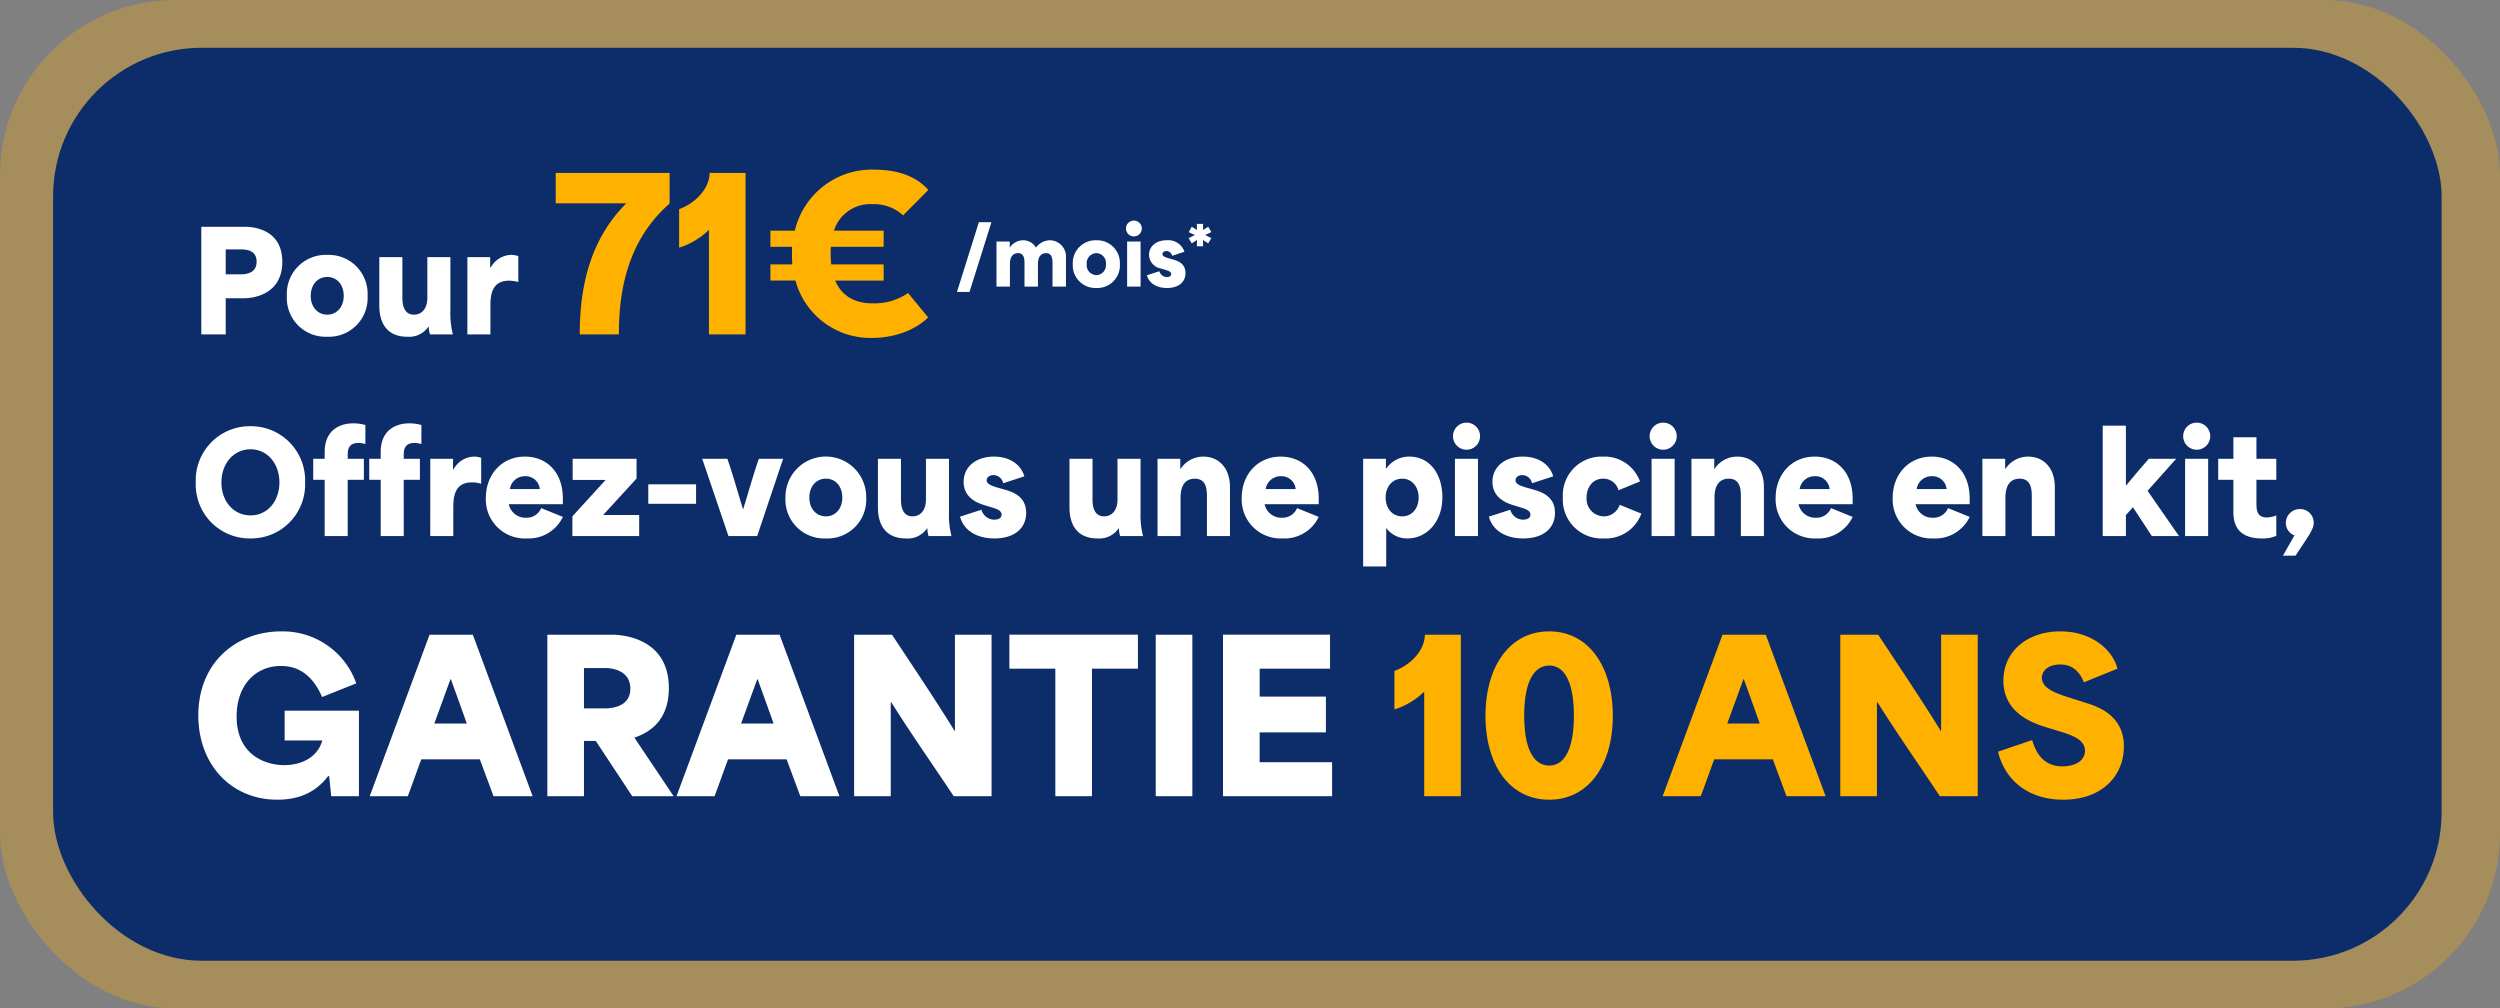 <?xml version="1.0" encoding="UTF-8"?>
<svg xmlns="http://www.w3.org/2000/svg" width="471" height="190" viewBox="0 0 471 190">
  <rect x="0" y="0" width="471" height="190" fill="#808080" stroke="none"/>
  <g id="Groupe_44" data-name="Groupe 44" transform="translate(-1402 -2236)">
    <g id="Groupe_43" data-name="Groupe 43" transform="translate(151 214)">
      <rect id="Rectangle_37" data-name="Rectangle 37" width="471" height="190" rx="33" transform="translate(1251 2022)" fill="#ffb100" opacity="0.29"></rect>
      <rect id="Rectangle_38" data-name="Rectangle 38" width="450" height="172" rx="28" transform="translate(1261 2031)" fill="#0c2d69"></rect>
      <path id="Tracé_70" data-name="Tracé 70" d="M1.924,0h4.6V-6.812H9.984c.858,0,7.2-.208,7.2-6.864,0-6.6-6.292-6.6-7.176-6.6H1.924Zm4.6-11.31v-4.706h2.7c.884,0,3.12,0,3.12,2.314,0,2.392-2.34,2.392-3.25,2.392ZM25.662.442a7.3,7.3,0,0,0,7.592-7.7,7.338,7.338,0,0,0-7.592-7.722,7.344,7.344,0,0,0-7.618,7.722A7.309,7.309,0,0,0,25.662.442Zm-3.12-7.7c0-2.08,1.274-3.562,3.12-3.562,1.82,0,3.094,1.456,3.094,3.562,0,2.054-1.274,3.536-3.094,3.536C23.816-3.718,22.542-5.2,22.542-7.254ZM40.716.442a4.4,4.4,0,0,0,4-1.9h.052A5.9,5.9,0,0,0,45.006,0h4.316a16.2,16.2,0,0,1-.468-4.55V-14.56H44.512v7.67c0,1.95-.988,3.172-2.522,3.172-1.69,0-2.184-1.482-2.184-3.172v-7.67H35.464v9.126C35.464-1.69,37.284.442,40.716.442ZM52.052,0h4.342V-5.1c0-1.846,0-5.018,3.484-5.018a5.924,5.924,0,0,1,1.768.26v-4.888a3.666,3.666,0,0,0-1.326-.234,4.526,4.526,0,0,0-3.874,2.392h-.1V-14.56h-4.29Zm92.24-8h2.366l4.125-13.134h-2.366Zm7.446-1h2.533v-4.246c0-1.668.834-2.063,1.517-2.063,1.228,0,1.228,1.244,1.228,2.047V-9h2.533v-4.246c0-1.668.834-2.063,1.517-2.063,1.228,0,1.228,1.259,1.228,2.063V-9h2.533v-5.369a3.088,3.088,0,0,0-2.988-3.367,3.389,3.389,0,0,0-2.654,1.365h-.03a2.77,2.77,0,0,0-2.427-1.365,3,3,0,0,0-2.457,1.35h-.03v-1.107h-2.5Zm18.821.258a4.26,4.26,0,0,0,4.428-4.489,4.28,4.28,0,0,0-4.428-4.5,4.284,4.284,0,0,0-4.444,4.5A4.263,4.263,0,0,0,170.559-8.742Zm-1.82-4.489a1.879,1.879,0,0,1,1.82-2.078,1.868,1.868,0,0,1,1.8,2.078,1.871,1.871,0,0,1-1.8,2.063A1.873,1.873,0,0,1,168.739-13.231ZM176.352-9h2.533v-8.493h-2.533Zm-.212-10.98a1.48,1.48,0,0,0,1.5,1.517,1.473,1.473,0,0,0,1.471-1.517,1.46,1.46,0,0,0-1.471-1.456A1.467,1.467,0,0,0,176.14-19.98Zm7.719,11.238c2.138,0,3.488-1.062,3.488-2.821,0-1.9-1.638-2.336-2.427-2.563l-.591-.167c-.622-.182-1.319-.379-1.319-.834,0-.334.3-.576.758-.576a1.12,1.12,0,0,1,1.062.895l2.32-.758a3.208,3.208,0,0,0-3.336-2.169c-2,0-3.336,1.137-3.336,2.775a2.681,2.681,0,0,0,2.245,2.548l.94.288c.44.136.986.3.986.773,0,.394-.394.546-.819.546a1.472,1.472,0,0,1-1.4-1.092l-2.351.758C180.462-9.7,181.827-8.742,183.859-8.742Zm5.627-7.856h1.183l-.03-1.183.986.637.591-1-1.168-.576,1.168-.561-.591-1-.986.607.03-1.153h-1.183l.03,1.153-.986-.607-.576,1.016,1.168.546-1.183.576.591,1,.986-.637ZM11.18,38.442a10.172,10.172,0,0,0,10.3-10.556A10.194,10.194,0,0,0,11.18,17.3,10.179,10.179,0,0,0,.884,27.886,10.157,10.157,0,0,0,11.18,38.442ZM5.72,27.886c0-3.614,2.34-6.24,5.486-6.24,3.25,0,5.434,2.782,5.434,6.24,0,3.562-2.262,6.214-5.434,6.214C8.112,34.1,5.72,31.578,5.72,27.886ZM25.168,38H29.51V27.392h3.042V23.44H29.51v-.676c0-.806,0-2.314,2.028-2.314a5.005,5.005,0,0,1,1.3.208V17.07a8.188,8.188,0,0,0-2.288-.312c-2.418,0-5.382,1.17-5.382,5.408V23.44H23.01v3.952h2.158Zm10.556,0h4.342V27.392h3.042V23.44H40.066v-.676c0-.806,0-2.314,2.028-2.314a5.005,5.005,0,0,1,1.3.208V17.07a8.188,8.188,0,0,0-2.288-.312c-2.418,0-5.382,1.17-5.382,5.408V23.44H33.566v3.952h2.158Zm9.334,0H49.4V32.9c0-1.846,0-5.018,3.484-5.018a5.924,5.924,0,0,1,1.768.26V23.258a3.666,3.666,0,0,0-1.326-.234,4.526,4.526,0,0,0-3.874,2.392h-.1V23.44h-4.29Zm18.174.442a7.141,7.141,0,0,0,6.812-4.056l-4.082-1.664a2.933,2.933,0,0,1-2.782,1.82,3.224,3.224,0,0,1-3.328-2.548H70.044v-1.04c0-5.174-3.2-7.93-7.15-7.93-4.316,0-7.358,3.328-7.358,7.774A7.343,7.343,0,0,0,63.232,38.442ZM60.06,29.134a2.847,2.847,0,0,1,2.808-2.418A2.689,2.689,0,0,1,65.7,29.134Zm11.778,5.148V38H84.422V34.022H77.636l6.292-6.864V23.44H71.89v3.978H78.1Zm14.3-2.366h9V28.25h-9ZM101.244,38h5.408l4.888-14.56h-4.576c-1.066,3.068-1.872,6.006-2.938,9.464h-.052c-1.066-3.458-1.872-6.4-2.938-9.464H96.3Zm18.356.442a7.3,7.3,0,0,0,7.592-7.7,7.606,7.606,0,1,0-15.21,0A7.309,7.309,0,0,0,119.6,38.442Zm-3.12-7.7c0-2.08,1.274-3.562,3.12-3.562,1.82,0,3.094,1.456,3.094,3.562,0,2.054-1.274,3.536-3.094,3.536C117.754,34.282,116.48,32.8,116.48,30.746Zm18.174,7.7a4.4,4.4,0,0,0,4-1.9h.052A5.905,5.905,0,0,0,138.944,38h4.316a16.2,16.2,0,0,1-.468-4.55V23.44H138.45v7.67c0,1.95-.988,3.172-2.522,3.172-1.69,0-2.184-1.482-2.184-3.172V23.44H129.4v9.126C129.4,36.31,131.222,38.442,134.654,38.442Zm16.692,0c3.666,0,5.98-1.82,5.98-4.836,0-3.25-2.808-4-4.16-4.394l-1.014-.286c-1.066-.312-2.262-.65-2.262-1.43,0-.572.52-.988,1.3-.988a1.92,1.92,0,0,1,1.82,1.534l3.978-1.3c-.6-2.132-2.652-3.718-5.72-3.718-3.432,0-5.72,1.95-5.72,4.758,0,2.574,1.9,3.77,3.848,4.368l1.612.494c.754.234,1.69.52,1.69,1.326,0,.676-.676.936-1.4.936a2.524,2.524,0,0,1-2.392-1.872l-4.03,1.3C145.522,36.8,147.862,38.442,151.346,38.442Zm19.4,0a4.4,4.4,0,0,0,4-1.9h.052A5.9,5.9,0,0,0,175.032,38h4.316a16.2,16.2,0,0,1-.468-4.55V23.44h-4.342v7.67c0,1.95-.988,3.172-2.522,3.172-1.69,0-2.184-1.482-2.184-3.172V23.44H165.49v9.126C165.49,36.31,167.31,38.442,170.742,38.442ZM182.078,38h4.342V30.72c0-2.86,1.43-3.536,2.678-3.536,2.288,0,2.288,2.236,2.288,3.536V38h4.342V28.8c0-3.822-2.288-5.772-4.992-5.772a5.1,5.1,0,0,0-4.316,2.314h-.052v-1.9h-4.29Zm23.556.442a7.141,7.141,0,0,0,6.812-4.056l-4.082-1.664a2.933,2.933,0,0,1-2.782,1.82,3.224,3.224,0,0,1-3.328-2.548h10.192v-1.04c0-5.174-3.2-7.93-7.15-7.93-4.316,0-7.358,3.328-7.358,7.774A7.343,7.343,0,0,0,205.634,38.442Zm-3.172-9.308a2.847,2.847,0,0,1,2.808-2.418,2.689,2.689,0,0,1,2.834,2.418ZM220.818,43.72h4.342V36.466a4.872,4.872,0,0,0,4.03,1.976c3.354,0,6.552-2.834,6.552-7.8,0-4.108-2.21-7.618-6.214-7.618a5.26,5.26,0,0,0-4.368,2.262h-.052V23.44h-4.29Zm4.238-12.974c0-2.08,1.274-3.562,3.12-3.562,1.82,0,3.094,1.482,3.094,3.562,0,2.054-1.274,3.536-3.094,3.536C226.33,34.282,225.056,32.8,225.056,30.746ZM238.108,38h4.342V23.44h-4.342Zm-.364-18.824a2.549,2.549,0,1,0,5.1,0,2.549,2.549,0,0,0-5.1,0Zm13.234,19.266c3.666,0,5.98-1.82,5.98-4.836,0-3.25-2.808-4-4.16-4.394l-1.014-.286c-1.066-.312-2.262-.65-2.262-1.43,0-.572.52-.988,1.3-.988a1.92,1.92,0,0,1,1.82,1.534l3.978-1.3c-.6-2.132-2.652-3.718-5.72-3.718-3.432,0-5.72,1.95-5.72,4.758,0,2.574,1.9,3.77,3.848,4.368l1.612.494c.754.234,1.69.52,1.69,1.326,0,.676-.676.936-1.4.936a2.524,2.524,0,0,1-2.392-1.872l-4.03,1.3C245.154,36.8,247.494,38.442,250.978,38.442Zm15.158,0a7.146,7.146,0,0,0,7.1-4.68L269.152,32.1a3.149,3.149,0,0,1-3.016,2.184,3.3,3.3,0,0,1-3.224-3.562c0-2,1.248-3.536,3.068-3.536a2.906,2.906,0,0,1,2.938,2.184l4.056-1.664a7.1,7.1,0,0,0-6.994-4.68,7.282,7.282,0,0,0-7.54,7.722A7.326,7.326,0,0,0,266.136,38.442ZM275.158,38H279.5V23.44h-4.342Zm-.364-18.824a2.549,2.549,0,1,0,5.1,0,2.549,2.549,0,0,0-5.1,0ZM282.672,38h4.342V30.72c0-2.86,1.43-3.536,2.678-3.536,2.288,0,2.288,2.236,2.288,3.536V38h4.342V28.8c0-3.822-2.288-5.772-4.992-5.772a5.1,5.1,0,0,0-4.316,2.314h-.052v-1.9h-4.29Zm23.556.442a7.141,7.141,0,0,0,6.812-4.056l-4.082-1.664a2.933,2.933,0,0,1-2.782,1.82,3.224,3.224,0,0,1-3.328-2.548H313.04v-1.04c0-5.174-3.2-7.93-7.15-7.93-4.316,0-7.358,3.328-7.358,7.774A7.343,7.343,0,0,0,306.228,38.442Zm-3.172-9.308a2.847,2.847,0,0,1,2.808-2.418,2.689,2.689,0,0,1,2.834,2.418Zm25.22,9.308a7.141,7.141,0,0,0,6.812-4.056l-4.082-1.664a2.933,2.933,0,0,1-2.782,1.82,3.224,3.224,0,0,1-3.328-2.548h10.192v-1.04c0-5.174-3.2-7.93-7.15-7.93-4.316,0-7.358,3.328-7.358,7.774A7.343,7.343,0,0,0,328.276,38.442ZM325.1,29.134a2.847,2.847,0,0,1,2.808-2.418,2.689,2.689,0,0,1,2.834,2.418ZM337.48,38h4.342V30.72c0-2.86,1.43-3.536,2.678-3.536,2.288,0,2.288,2.236,2.288,3.536V38h4.342V28.8c0-3.822-2.288-5.772-4.992-5.772a5.1,5.1,0,0,0-4.316,2.314h-.052v-1.9h-4.29Zm22.672,0h4.368V34.048l1.326-1.482L369.408,38h5.122c-1.976-2.834-3.952-5.694-5.928-8.528l5.382-6.032h-5.148c-1.43,1.638-2.834,3.276-4.264,5.018h-.052V17.2h-4.368Zm15.522,0h4.342V23.44h-4.342Zm-.364-18.824a2.549,2.549,0,1,0,5.1,0,2.549,2.549,0,0,0-5.1,0Zm14.846,19.266a6.207,6.207,0,0,0,2.7-.494V34.1a4.951,4.951,0,0,1-1.794.39c-1.95,0-1.95-1.56-1.95-2.834V27.392h3.744V23.44h-3.744V19.384h-4.342V23.44h-2.86v3.952h2.86v5.876C384.774,34.7,384.774,38.442,390.156,38.442Zm3.952,3.25h2.366c2.652-4.03,3.432-4.966,3.432-6.266a2.575,2.575,0,0,0-2.6-2.522,2.631,2.631,0,0,0-2.652,2.574,2.5,2.5,0,0,0,1.612,2.392ZM16.263,87.663c4.251,0,7.332-1.521,9.555-4.446h.195L26.4,87h5.226V70.893h-14v5.616h7.1c-.858,3.042-3.744,4.641-7.176,4.641-3.549,0-8.97-1.911-8.97-9.165,0-5.928,3.588-9.516,8.346-9.516,4.1,0,6.357,2.652,7.761,5.85l6.435-2.574a14.677,14.677,0,0,0-14.2-9.789C8.7,55.956,1.365,61.65,1.365,71.79,1.365,81.072,7.566,87.663,16.263,87.663ZM33.657,87h7.176c.858-2.3,1.677-4.641,2.535-6.942H54.4L56.979,87H64.35L53.079,56.58H44.928ZM45.825,73.311l3.042-8.346h.078c1.6,4.407,2.457,6.825,3,8.346ZM67.119,87h6.9V76.587h2.223L83.109,87h7.8L83.538,76v-.039c3.042-1.014,6.474-3.393,6.474-9.321,0-10.062-9.945-10.062-10.764-10.062H67.119Zm6.9-16.536V62.859h4.056c1.326,0,4.68.507,4.68,3.861,0,3.471-3.51,3.744-4.875,3.744ZM91.455,87h7.176c.858-2.3,1.677-4.641,2.535-6.942H112.2L114.777,87h7.371L110.877,56.58h-8.151Zm12.168-13.689,3.042-8.346h.078c1.6,4.407,2.457,6.825,3,8.346ZM124.917,87h6.9V69.333h.117c3.9,6.2,7.839,11.778,11.739,17.667h7.137V56.58h-6.9v18.1h-.078c-3.939-6.357-7.839-12.129-11.778-18.1h-7.137Zm37.908-24.024V87h6.9V62.976h8.658v-6.4H154.167v6.4ZM181.74,87h6.9V56.58h-6.9Zm12.675,0h20.553V80.6h-13.65V74.988H213.8V68.241h-12.48V62.976h13.26v-6.4H194.415Z" transform="translate(1287 2085)" fill="#fff"></path>
      <path id="Tracé_71" data-name="Tracé 71" d="M232.323,87h6.9V56.58H232.44c0,2.847-2.535,5.655-5.733,6.825v7.254a14.04,14.04,0,0,0,5.616-3.354Zm23.556.663c7.371,0,11.973-6.474,11.973-15.8,0-9.36-4.6-15.912-11.973-15.912-7.41,0-12.012,6.552-12.012,15.912C243.867,81.189,248.469,87.663,255.879,87.663ZM251.16,71.829c0-6.513,1.911-9.438,4.719-9.438,2.769,0,4.641,2.925,4.641,9.438s-1.872,9.4-4.641,9.4C253.071,81.228,251.16,78.342,251.16,71.829ZM277.251,87h7.176c.858-2.3,1.677-4.641,2.535-6.942H298L300.573,87h7.371L296.673,56.58h-8.151Zm12.168-13.689,3.042-8.346h.078c1.6,4.407,2.457,6.825,3,8.346ZM310.713,87h6.9V69.333h.117c3.9,6.2,7.839,11.778,11.739,17.667h7.137V56.58h-6.9v18.1h-.078c-3.939-6.357-7.839-12.129-11.778-18.1h-7.137Zm42,.663c7.293,0,11.427-4.485,11.427-10.023,0-5.85-4.8-7.488-7.293-8.268l-3.315-1.053c-2.574-.819-4.836-1.755-4.836-3.627,0-1.365,1.248-2.5,3.432-2.5,2.262,0,3.627,1.248,4.485,3.354l6.318-2.574c-.819-3.315-4.6-7.02-10.764-7.02-6.2,0-10.725,3.744-10.725,9.282,0,5.85,5.07,7.878,8.034,8.775l2.691.819c2.418.741,4.641,1.6,4.641,3.627,0,1.833-1.794,2.925-4.212,2.925-2.106,0-4.563-.819-5.733-4.953l-6.435,2.184C341.757,84.114,346.242,87.663,352.716,87.663Z" transform="translate(1287 2085)" fill="#ffb100"></path>
      <path id="Tracé_72" data-name="Tracé 72" d="M5.226,0H12.6c0-7.254,1.17-17.316,9.555-24.648V-30.42H.7v5.733H14C6.435-17.2,5.226-7.293,5.226,0ZM29.562,0h6.9V-30.42H29.679c0,2.847-2.535,5.655-5.733,6.825v7.254a14.04,14.04,0,0,0,5.616-3.354Zm30.81.663C63.609.663,67.9-.312,70.863-3.2L67.08-7.8a11.152,11.152,0,0,1-6.708,1.95c-3.237,0-5.772-1.326-7.02-4.29h9.126v-3.042H52.611a19.009,19.009,0,0,1-.078-3.315h9.945v-3.042h-9.36a7.15,7.15,0,0,1,7.254-4.992,8.065,8.065,0,0,1,5.772,2.106l4.758-4.8c-3-3.315-7.215-3.822-10.53-3.822A14.914,14.914,0,0,0,45.747-19.539h-4.6V-16.5h4.1a23.515,23.515,0,0,0,.039,3.315H41.145v3.042h4.719A14.622,14.622,0,0,0,60.372.663Z" transform="translate(1355 2085)" fill="#ffb100"></path>
    </g>
  </g>
</svg>

